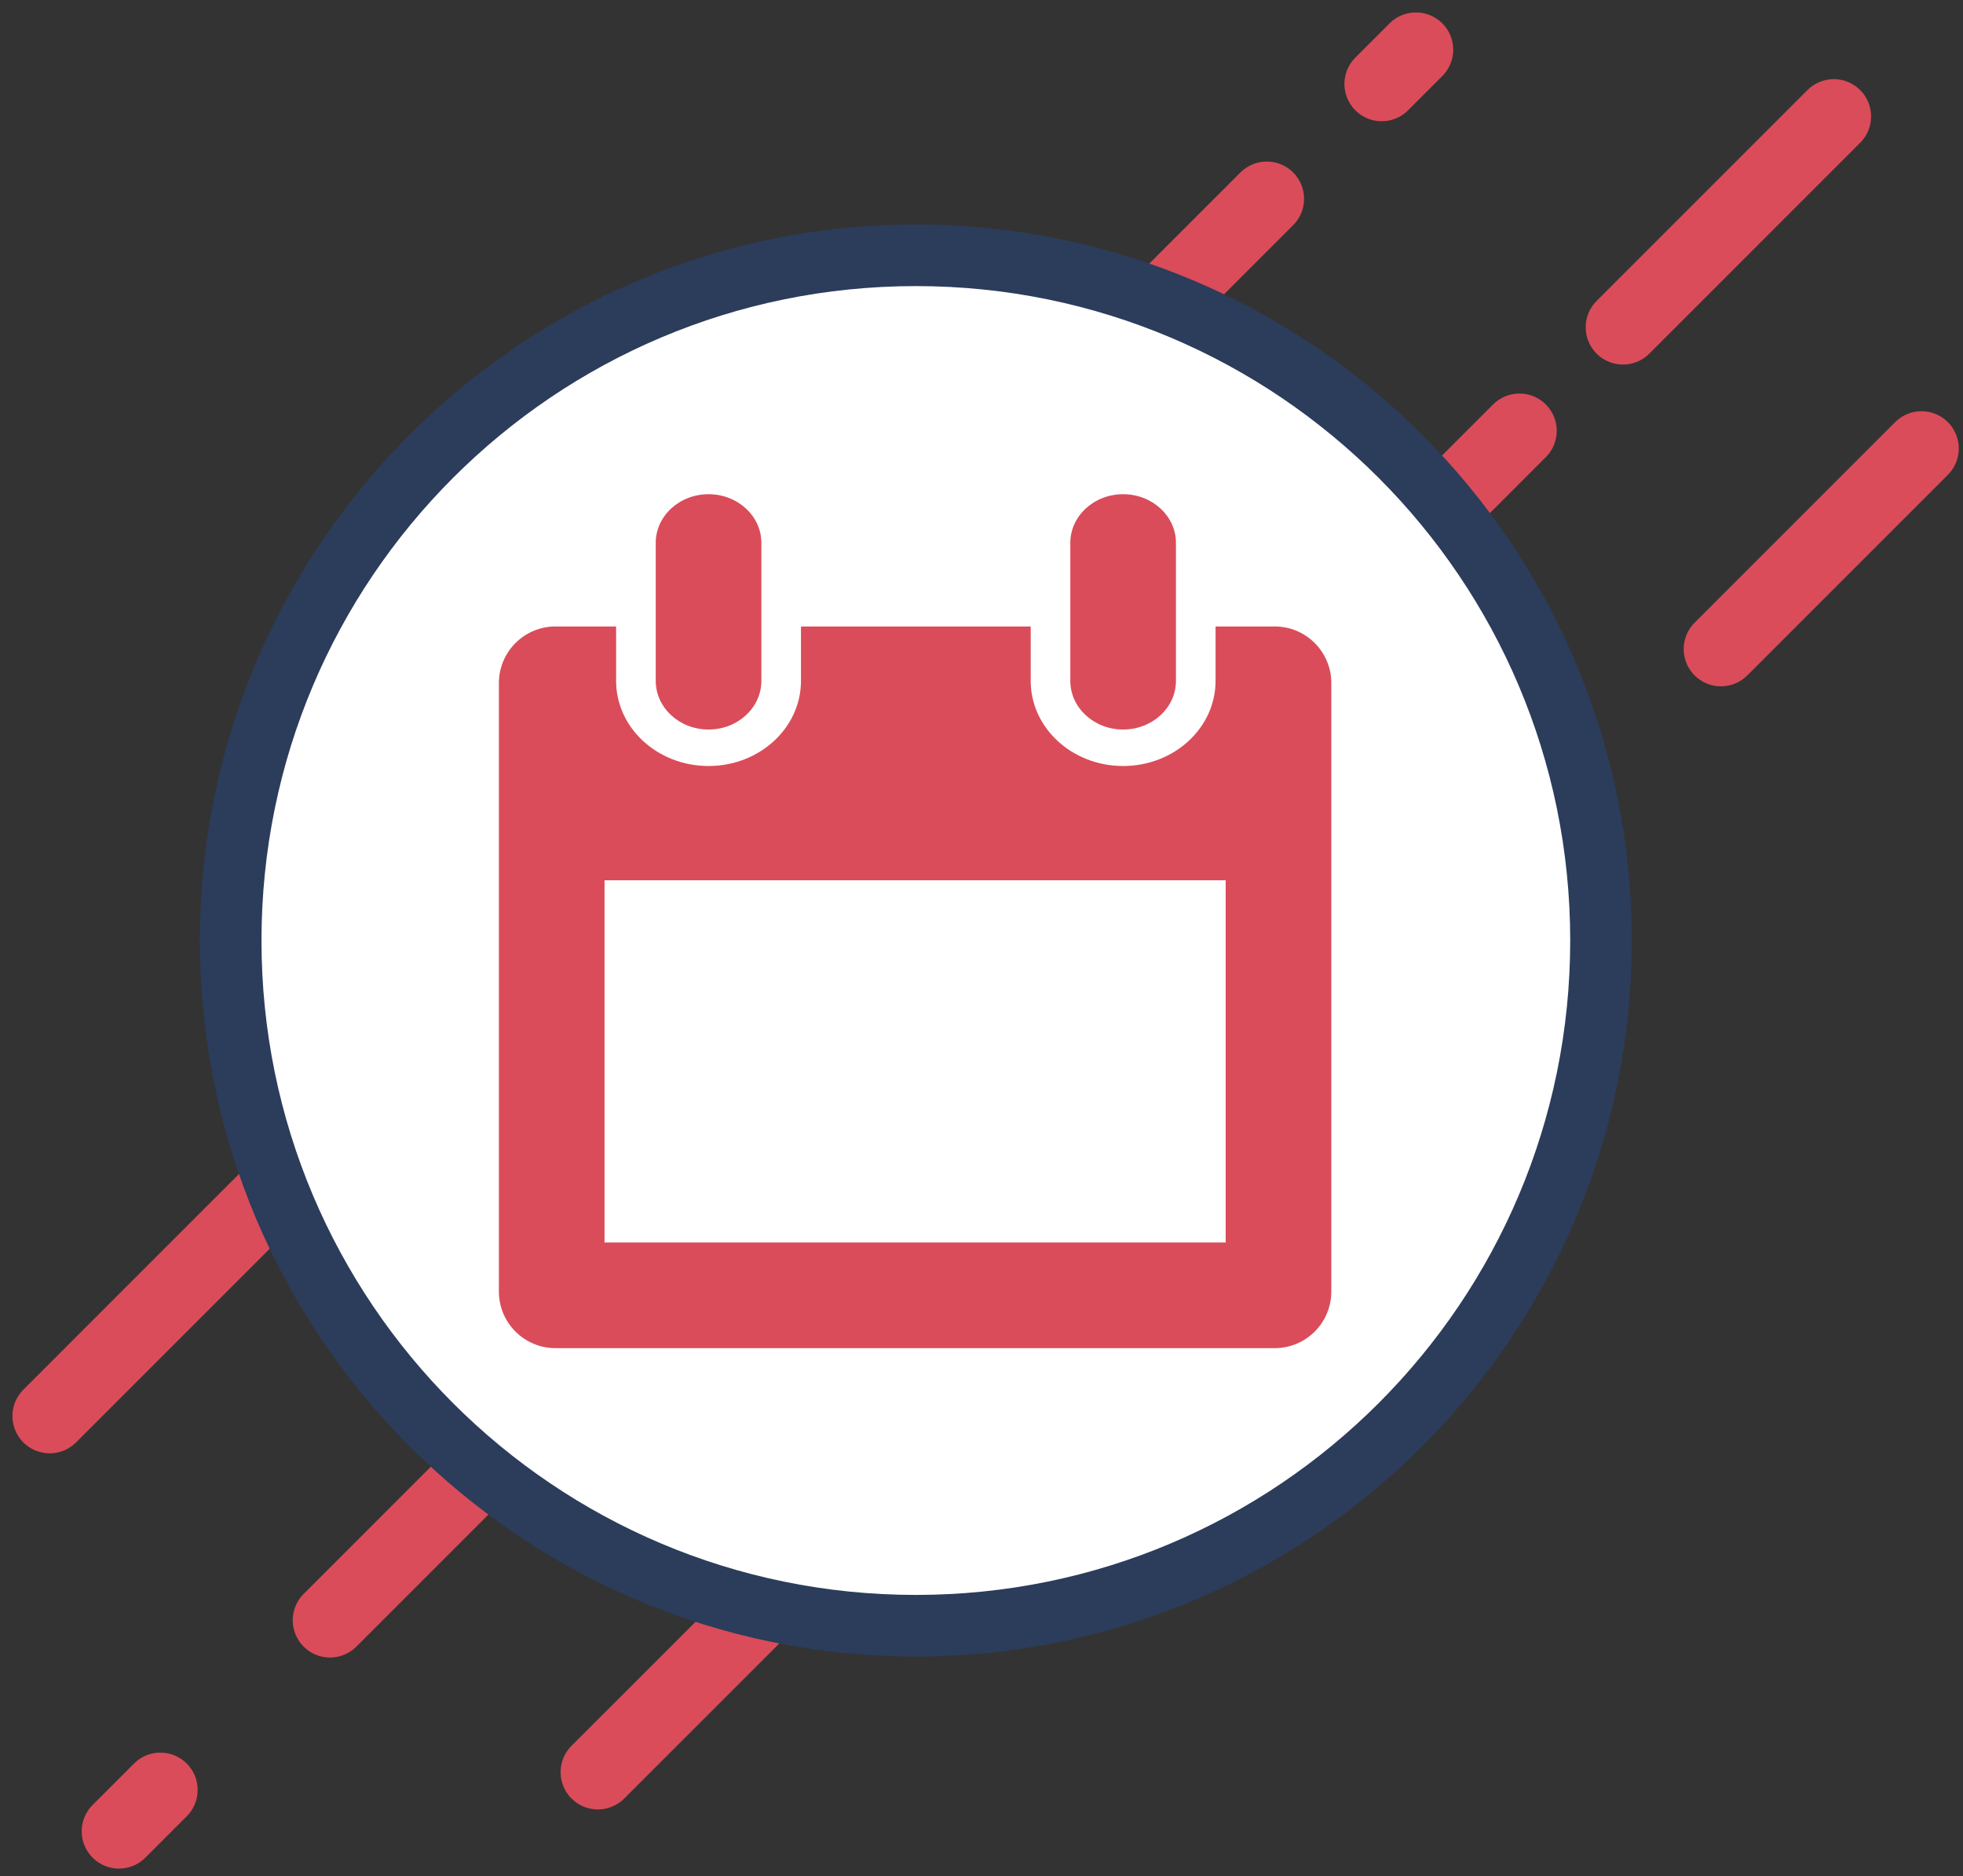 <svg version="1.1" id="icon" xmlns="http://www.w3.org/2000/svg" width="158px" height="151px" viewBox="0 0 158 151" xml:space="preserve">
<rect x="0" y="0" width="158" height="151" fill="#333333" stroke="none"/>
<g>
	
		<line fill="none" stroke="#DA4C59" stroke-width="6" stroke-linecap="round" stroke-linejoin="round" stroke-miterlimit="10" x1="130.631" y1="26.34" x2="147.601" y2="9.371"/>
	
		<line fill="none" stroke="#DA4C59" stroke-width="6" stroke-linecap="round" stroke-linejoin="round" stroke-miterlimit="10" x1="93.853" y1="63.119" x2="122.299" y2="34.673"/>
	
		<line fill="none" stroke="#DA4C59" stroke-width="6" stroke-linecap="round" stroke-linejoin="round" stroke-miterlimit="10" x1="26.563" y1="130.401" x2="42.462" y2="114.502"/>
	
		<line fill="none" stroke="#DA4C59" stroke-width="6" stroke-linecap="round" stroke-linejoin="round" stroke-miterlimit="10" x1="9.576" y1="147.388" x2="12.909" y2="144.055"/>
	
		<line fill="none" stroke="#DA4C59" stroke-width="6" stroke-linecap="round" stroke-linejoin="round" stroke-miterlimit="10" x1="138.518" y1="52.237" x2="154.659" y2="36.096"/>
	
		<line fill="none" stroke="#DA4C59" stroke-width="6" stroke-linecap="round" stroke-linejoin="round" stroke-miterlimit="10" x1="48.122" y1="142.627" x2="68.306" y2="122.449"/>
	
		<line fill="none" stroke="#DA4C59" stroke-width="6" stroke-linecap="round" stroke-linejoin="round" stroke-miterlimit="10" x1="81.285" y1="36.679" x2="101.962" y2="16.002"/>
	
		<line fill="none" stroke="#DA4C59" stroke-width="6" stroke-linecap="round" stroke-linejoin="round" stroke-miterlimit="10" x1="113.968" y1="4" x2="111.211" y2="6.757"/>
	
		<line fill="none" stroke="#DA4C59" stroke-width="6" stroke-linecap="round" stroke-linejoin="round" stroke-miterlimit="10" x1="4" y1="113.967" x2="31.564" y2="86.402"/>
</g>
<path fill="#FFFFFF" d="M73.716,20.581c30.438,0,55.113,24.675,55.113,55.113
	c0,30.438-24.675,55.113-55.113,55.113s-55.113-24.675-55.113-55.113
	C18.603,45.256,43.278,20.581,73.716,20.581"/>
<path fill="#2C3C5B" d="M73.716,23.025c29.088,0,52.669,23.581,52.669,52.669
	c0,29.088-23.581,52.669-52.669,52.669s-52.669-23.581-52.669-52.669
	C21.047,46.606,44.627,23.025,73.716,23.025 M73.716,18.065c-31.777,0-57.629,25.852-57.629,57.629
	c0,31.777,25.852,57.629,57.629,57.629s57.629-25.852,57.629-57.629
	C131.344,43.918,105.492,18.065,73.716,18.065L73.716,18.065z"/>
<g>
	<path fill="#DA4C59" d="M57.031,58.714c-2.348,0-4.251-1.753-4.251-3.916V43.691
		c0-2.162,1.904-3.916,4.251-3.916s4.251,1.753,4.251,3.916v11.107
		C61.282,56.96,59.379,58.714,57.031,58.714z"/>
	<path fill="#DA4C59" d="M90.4,58.714c-2.348,0-4.251-1.753-4.251-3.916V43.691
		c0-2.162,1.904-3.916,4.251-3.916s4.251,1.753,4.251,3.916v11.107
		C94.652,56.96,92.748,58.714,90.4,58.714z"/>
	<path fill="#DA4C59" d="M102.599,50.419h-4.759v4.379c0,3.784-3.331,6.852-7.44,6.852
		s-7.44-3.068-7.44-6.852v-4.379h-18.49v4.379c0,3.784-3.331,6.852-7.44,6.852
		s-7.44-3.068-7.44-6.852v-4.379h-4.877c-2.517,0-4.557,2.04-4.557,4.557v48.97
		c0,2.517,2.04,4.557,4.557,4.557h57.886c2.517,0,4.557-2.04,4.557-4.557v-48.97
		C107.156,52.459,105.116,50.419,102.599,50.419z M98.654,100H48.659V70.849h49.994V100z"/>
</g>
</svg>
